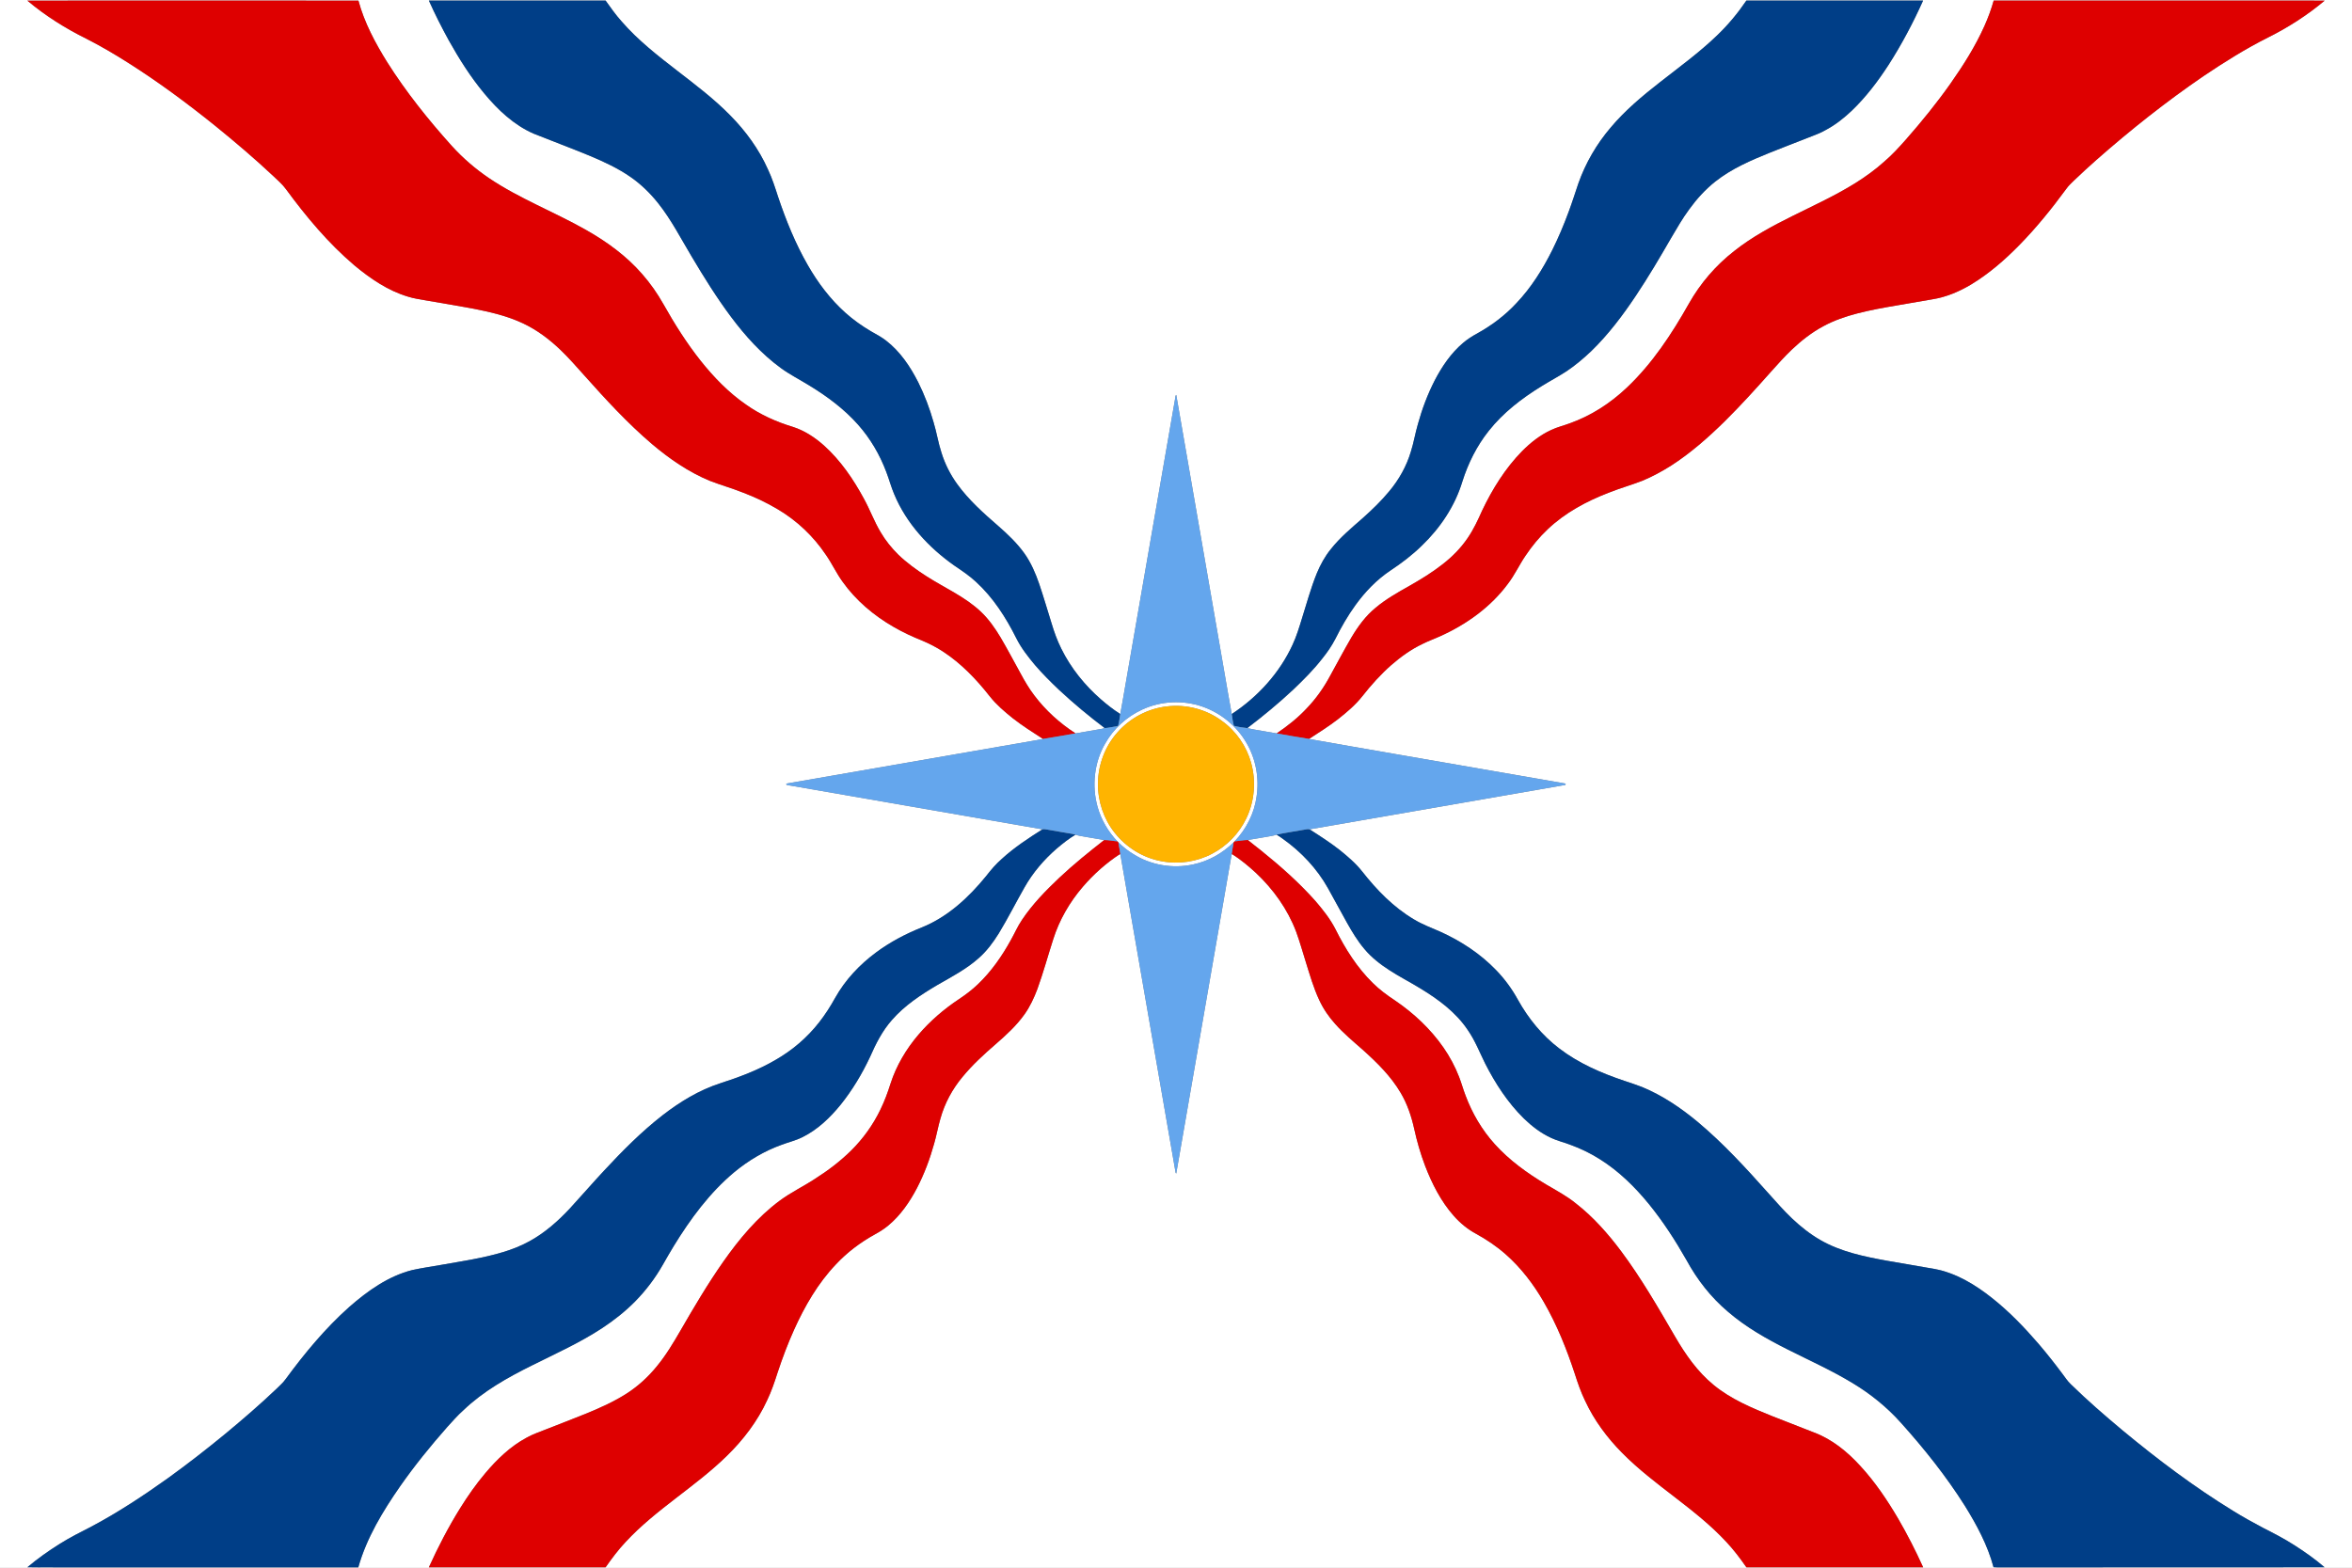 <?xml version="1.0" encoding="UTF-8"?>
<!DOCTYPE svg PUBLIC "-//W3C//DTD SVG 1.1//EN" "http://www.w3.org/Graphics/SVG/1.1/DTD/svg11.dtd">
<svg width="4000pt" height="2667pt" viewBox="0 0 4000 2667" version="1.1" xmlns="http://www.w3.org/2000/svg">
<rect x="0" y="0" width="4000" height="2667" fill="#808080" stroke="none"/>
<g id="#ffffffff">
<path fill="#ffffff" opacity="1.00" d=" M 0.00 0.00 L 4000.00 0.00 L 4000.00 2667.00 L 0.00 2667.00 L 0.00 0.00 M 46.53 1.07 C 77.11 26.81 111.17 48.23 146.98 65.92 C 172.06 78.65 196.29 92.98 220.00 108.10 C 270.58 140.25 318.76 176.04 365.45 213.57 C 399.59 241.23 433.12 269.68 465.13 299.78 C 472.39 306.87 480.30 313.44 486.28 321.71 C 520.67 368.53 558.22 413.54 602.59 451.28 C 629.70 473.79 659.52 494.33 693.61 504.51 C 704.18 507.93 715.25 509.30 726.14 511.30 C 751.79 515.74 777.48 519.96 803.08 524.69 C 832.95 530.51 863.01 537.32 890.59 550.56 C 913.56 561.51 934.08 577.01 952.46 594.49 C 967.16 608.49 980.47 623.84 994.02 638.93 C 1030.25 679.59 1067.23 719.87 1108.75 755.26 C 1138.47 780.41 1170.94 802.88 1207.05 817.83 C 1225.54 825.02 1244.68 830.38 1263.12 837.71 C 1283.71 845.53 1303.75 854.92 1322.66 866.25 C 1355.25 885.46 1383.36 912.10 1404.41 943.52 C 1414.75 958.23 1422.24 974.72 1432.80 989.29 C 1455.39 1021.20 1485.96 1046.91 1519.71 1066.36 C 1535.45 1075.55 1552.05 1083.15 1568.94 1089.96 C 1581.01 1095.05 1592.71 1101.08 1603.68 1108.25 C 1634.71 1128.50 1660.63 1155.59 1683.38 1184.63 C 1694.58 1198.79 1708.42 1210.51 1722.44 1221.77 C 1738.79 1234.59 1756.40 1245.66 1773.81 1256.95 C 1767.16 1258.44 1760.42 1259.42 1753.71 1260.61 C 1615.33 1284.66 1476.94 1308.66 1338.56 1332.72 C 1337.21 1332.55 1336.56 1334.74 1337.99 1335.09 C 1341.22 1336.02 1344.62 1336.27 1347.93 1336.93 C 1489.58 1361.52 1631.23 1386.11 1772.88 1410.72 C 1748.84 1425.93 1724.93 1441.63 1703.87 1460.88 C 1693.88 1469.56 1685.29 1479.68 1677.19 1490.11 C 1647.68 1526.42 1612.06 1559.55 1568.17 1577.37 C 1540.52 1588.36 1513.93 1602.29 1490.02 1620.07 C 1461.97 1640.81 1437.47 1666.80 1420.38 1697.34 C 1412.30 1711.86 1403.38 1725.94 1393.09 1739.00 C 1372.91 1764.90 1347.49 1786.62 1319.00 1802.89 C 1289.49 1820.25 1257.23 1832.24 1224.75 1842.74 C 1188.82 1854.38 1156.17 1874.32 1126.47 1897.36 C 1090.71 1925.27 1058.65 1957.56 1027.83 1990.75 C 1007.98 2011.99 989.03 2034.04 969.34 2055.41 C 949.25 2076.96 926.89 2096.83 900.96 2111.08 C 886.68 2119.04 871.40 2125.05 855.78 2129.80 C 821.37 2140.20 785.70 2145.30 750.39 2151.58 C 733.93 2154.47 717.36 2156.86 701.03 2160.41 C 660.28 2170.74 625.28 2195.82 594.07 2223.10 C 553.21 2259.49 518.14 2301.84 485.84 2345.87 C 481.47 2352.04 475.68 2356.98 470.35 2362.31 C 442.44 2388.86 413.27 2414.05 383.61 2438.62 C 351.66 2464.89 319.02 2490.34 285.46 2514.52 C 243.96 2544.15 201.31 2572.34 156.25 2596.31 C 137.94 2605.74 119.48 2614.93 102.01 2625.89 C 82.69 2637.98 64.00 2651.16 46.59 2665.90 C 70.70 2666.35 94.83 2665.87 118.94 2666.10 C 282.41 2666.07 445.88 2666.03 609.35 2666.09 C 623.57 2615.69 651.16 2570.39 680.82 2527.71 C 705.30 2492.73 732.26 2459.54 760.48 2427.53 C 769.44 2417.78 778.04 2407.67 787.99 2398.92 C 821.78 2366.51 862.97 2343.29 904.66 2322.64 C 944.99 2302.46 986.36 2283.95 1024.13 2259.11 C 1044.13 2245.92 1063.07 2231.01 1079.95 2213.96 C 1098.35 2195.22 1114.36 2174.12 1127.32 2151.26 C 1133.35 2140.68 1139.39 2130.09 1145.75 2119.70 C 1174.14 2073.37 1206.88 2028.82 1248.83 1993.82 C 1272.81 1973.98 1299.94 1957.83 1329.28 1947.31 C 1340.94 1942.88 1353.23 1940.09 1364.42 1934.46 C 1390.43 1921.71 1411.74 1901.19 1429.84 1878.91 C 1449.77 1854.02 1466.21 1826.47 1479.75 1797.65 C 1489.48 1775.35 1500.68 1753.30 1516.94 1734.98 C 1538.50 1710.19 1566.29 1691.95 1594.35 1675.38 C 1618.80 1661.35 1644.12 1648.14 1665.20 1629.14 C 1678.54 1617.27 1689.24 1602.78 1698.63 1587.67 C 1714.13 1562.12 1727.59 1535.40 1742.36 1509.43 C 1756.56 1484.34 1775.54 1462.13 1797.30 1443.30 C 1807.39 1434.79 1817.78 1426.46 1829.17 1419.75 C 1833.89 1421.77 1839.08 1422.05 1844.06 1423.12 C 1855.34 1425.04 1866.63 1427.00 1877.91 1428.92 C 1851.80 1449.28 1826.04 1470.15 1801.86 1492.81 C 1778.49 1514.92 1755.78 1538.14 1737.89 1565.02 C 1730.59 1575.76 1725.53 1587.76 1719.13 1599.02 C 1704.05 1626.44 1685.91 1652.46 1663.22 1674.15 C 1653.24 1683.73 1642.17 1692.08 1630.67 1699.73 C 1605.21 1716.64 1581.84 1736.80 1561.95 1760.04 C 1541.13 1784.52 1524.35 1812.67 1514.49 1843.34 C 1509.75 1858.34 1504.28 1873.14 1497.38 1887.29 C 1484.97 1913.08 1468.08 1936.68 1447.78 1956.84 C 1429.15 1975.25 1408.19 1991.19 1386.09 2005.18 C 1366.49 2018.10 1345.13 2028.22 1326.24 2042.22 C 1288.06 2070.53 1257.28 2107.45 1230.11 2146.14 C 1203.67 2183.81 1180.28 2223.49 1157.28 2263.32 C 1145.08 2284.29 1132.62 2305.26 1117.13 2324.02 C 1102.65 2341.90 1085.50 2357.66 1066.16 2370.16 C 1044.79 2383.92 1021.51 2394.38 998.06 2404.05 C 974.93 2413.44 951.60 2422.33 928.37 2431.46 C 917.33 2435.90 905.93 2439.64 895.55 2445.54 C 868.00 2460.29 845.18 2482.39 825.20 2506.12 C 809.43 2524.76 795.45 2544.85 782.53 2565.55 C 762.51 2597.76 744.99 2631.50 729.36 2666.05 C 829.55 2665.99 929.74 2666.05 1029.93 2666.02 C 1040.40 2651.01 1051.38 2636.32 1063.93 2622.97 C 1115.25 2567.48 1181.90 2529.50 1235.78 2476.82 C 1263.97 2449.40 1288.29 2417.58 1304.71 2381.72 C 1312.14 2366.36 1317.52 2350.14 1322.71 2333.93 C 1330.77 2309.61 1339.82 2285.62 1350.32 2262.25 C 1368.51 2221.91 1390.99 2182.86 1421.67 2150.67 C 1440.71 2130.21 1463.34 2113.28 1487.75 2099.77 C 1495.78 2095.39 1503.59 2090.55 1510.61 2084.67 C 1531.51 2067.36 1547.09 2044.54 1559.61 2020.66 C 1571.93 1996.79 1581.42 1971.50 1588.60 1945.63 C 1592.79 1931.32 1595.24 1916.58 1599.49 1902.30 C 1606.72 1876.50 1619.71 1852.47 1636.86 1831.92 C 1653.67 1811.46 1673.25 1793.50 1693.24 1776.21 C 1711.03 1760.77 1728.62 1744.70 1742.35 1725.41 C 1751.73 1712.18 1758.62 1697.38 1764.30 1682.24 C 1774.32 1654.54 1782.09 1626.10 1791.08 1598.06 C 1801.41 1565.12 1819.04 1534.69 1841.46 1508.53 C 1859.87 1487.09 1881.21 1468.06 1904.89 1452.62 C 1905.09 1453.21 1905.48 1454.41 1905.68 1455.01 C 1936.83 1635.01 1968.20 1814.99 1999.40 1994.98 C 1999.65 1995.29 2000.14 1995.91 2000.39 1996.22 C 2031.66 1815.81 2063.09 1635.43 2094.32 1455.01 C 2094.52 1454.42 2094.91 1453.23 2095.11 1452.64 C 2109.79 1461.99 2123.28 1473.12 2136.05 1484.93 C 2165.61 1512.75 2189.87 1546.66 2204.28 1584.75 C 2210.60 1601.92 2215.45 1619.59 2220.96 1637.05 C 2227.71 1658.72 2234.01 1680.66 2243.68 1701.27 C 2250.60 1716.15 2259.94 1729.84 2270.97 1741.98 C 2285.11 1757.90 2301.52 1771.56 2317.49 1785.59 C 2341.77 1807.38 2365.50 1830.64 2382.14 1858.98 C 2393.29 1877.79 2400.32 1898.73 2405.06 1920.00 C 2409.69 1941.26 2415.74 1962.23 2423.46 1982.58 C 2435.30 2013.45 2450.54 2043.56 2472.60 2068.45 C 2483.36 2080.55 2496.00 2091.06 2510.33 2098.69 C 2528.19 2108.53 2545.25 2119.96 2560.56 2133.47 C 2586.73 2156.46 2608.04 2184.55 2625.43 2214.64 C 2647.83 2253.40 2664.58 2295.16 2678.49 2337.63 C 2683.39 2353.10 2688.82 2368.44 2695.90 2383.06 C 2711.23 2415.99 2733.18 2445.56 2758.69 2471.31 C 2813.46 2526.89 2882.98 2565.58 2936.08 2622.98 C 2948.60 2636.33 2959.60 2650.98 2970.04 2665.99 C 3070.24 2666.05 3170.45 2666.04 3270.65 2666.00 C 3257.90 2637.86 3243.86 2610.29 3228.35 2583.57 C 3209.61 2551.63 3188.78 2520.68 3163.61 2493.41 C 3141.75 2469.47 3115.82 2448.23 3085.19 2436.74 C 3061.78 2427.57 3038.33 2418.54 3014.96 2409.28 C 2979.66 2395.13 2943.82 2380.18 2914.21 2355.77 C 2886.78 2333.31 2866.29 2303.81 2848.63 2273.39 C 2819.85 2223.88 2791.17 2174.10 2756.86 2128.14 C 2734.64 2098.49 2709.88 2070.37 2680.59 2047.49 C 2664.86 2034.56 2646.79 2025.03 2629.34 2014.73 C 2597.45 1995.73 2566.89 1973.75 2541.97 1946.04 C 2520.37 1922.09 2503.76 1893.83 2492.49 1863.65 C 2488.40 1853.13 2485.48 1842.20 2481.38 1831.69 C 2474.59 1814.14 2465.62 1797.46 2454.92 1781.99 C 2432.88 1750.20 2404.18 1723.37 2372.25 1701.70 C 2358.98 1692.94 2346.11 1683.45 2334.80 1672.23 C 2308.05 1646.08 2287.88 1614.03 2271.27 1580.72 C 2262.22 1562.94 2249.68 1547.28 2236.75 1532.21 C 2208.79 1500.81 2177.17 1472.92 2144.47 1446.59 C 2137.11 1440.53 2129.32 1434.99 2122.09 1428.80 C 2132.85 1427.26 2143.55 1425.11 2154.30 1423.41 C 2159.82 1422.19 2165.60 1421.95 2170.88 1419.73 C 2174.80 1421.80 2178.38 1424.46 2181.99 1427.06 C 2212.93 1449.09 2239.69 1477.40 2258.33 1510.61 C 2269.28 1530.13 2279.74 1549.92 2290.70 1569.44 C 2299.53 1585.14 2308.85 1600.71 2320.58 1614.47 C 2332.48 1628.71 2347.30 1640.19 2362.82 1650.24 C 2379.93 1661.42 2398.23 1670.63 2415.63 1681.36 C 2446.21 1699.93 2475.95 1721.84 2496.11 1751.93 C 2508.48 1769.63 2516.28 1789.87 2525.81 1809.11 C 2543.11 1843.09 2564.23 1875.61 2591.51 1902.47 C 2605.28 1915.83 2620.76 1927.74 2638.30 1935.72 C 2648.20 1940.38 2658.90 1942.91 2669.12 1946.73 C 2687.26 1953.26 2704.79 1961.60 2721.06 1971.98 C 2753.01 1992.05 2780.26 2018.78 2804.05 2047.88 C 2828.35 2077.76 2849.33 2110.19 2868.32 2143.65 C 2886.33 2176.78 2909.95 2207.01 2938.84 2231.35 C 2969.30 2257.67 3004.61 2277.56 3040.44 2295.56 C 3077.49 2314.25 3115.48 2331.26 3151.00 2352.85 C 3181.14 2371.07 3208.90 2393.40 3232.41 2419.67 C 3272.33 2464.03 3309.69 2510.90 3341.61 2561.39 C 3361.86 2594.08 3380.41 2628.48 3390.35 2665.83 C 3398.54 2666.46 3406.80 2665.86 3415.03 2666.09 C 3594.46 2665.96 3773.87 2666.24 3953.30 2665.94 C 3937.00 2651.83 3919.25 2639.45 3901.10 2627.85 C 3883.95 2616.88 3865.83 2607.58 3847.71 2598.37 C 3830.62 2589.38 3813.76 2579.91 3797.34 2569.74 C 3731.17 2529.13 3669.02 2482.30 3609.33 2432.74 C 3579.27 2407.60 3549.61 2381.93 3521.64 2354.47 C 3516.04 2349.22 3511.94 2342.69 3507.33 2336.64 C 3494.43 2319.34 3481.04 2302.41 3467.04 2286.00 C 3442.73 2257.79 3416.75 2230.80 3387.49 2207.68 C 3358.79 2185.02 3326.35 2165.21 3289.91 2158.51 C 3263.30 2153.80 3236.63 2149.42 3210.02 2144.69 C 3170.78 2137.57 3130.68 2129.45 3095.77 2109.26 C 3078.38 2099.26 3062.58 2086.72 3048.03 2072.99 C 3033.29 2059.00 3019.95 2043.66 3006.41 2028.55 C 2968.91 1986.49 2930.67 1944.77 2887.40 1908.52 C 2858.53 1884.50 2827.03 1863.14 2792.16 1848.85 C 2782.31 1845.15 2772.38 1841.68 2762.38 1838.47 C 2723.18 1825.34 2684.56 1808.62 2651.59 1783.29 C 2622.74 1761.37 2599.43 1732.73 2581.81 1701.18 C 2571.71 1682.72 2559.24 1665.52 2544.58 1650.42 C 2517.67 1622.33 2484.57 1600.67 2449.22 1584.74 C 2434.31 1578.23 2418.98 1572.53 2405.01 1564.10 C 2370.10 1543.56 2341.46 1514.03 2316.62 1482.37 C 2305.45 1468.23 2291.63 1456.55 2277.66 1445.30 C 2261.55 1432.75 2244.35 1421.70 2227.14 1410.73 C 2371.87 1385.56 2516.62 1360.43 2661.37 1335.33 C 2663.11 1335.36 2663.17 1332.67 2661.44 1332.68 C 2563.60 1315.76 2465.79 1298.69 2367.96 1281.76 C 2320.73 1273.41 2273.41 1265.56 2226.23 1256.95 C 2242.83 1246.10 2259.69 1235.59 2275.39 1223.44 C 2290.41 1211.60 2305.19 1199.16 2317.08 1184.07 C 2331.94 1165.10 2348.15 1147.12 2366.24 1131.17 C 2382.32 1117.20 2399.78 1104.62 2419.05 1095.43 C 2428.64 1090.58 2438.79 1086.96 2448.58 1082.54 C 2493.62 1062.37 2535.29 1032.68 2564.75 992.68 C 2576.08 977.83 2583.86 960.74 2594.35 945.35 C 2605.28 928.99 2617.88 913.70 2632.21 900.20 C 2661.75 872.15 2698.25 852.54 2736.07 838.03 C 2754.74 830.54 2774.16 825.13 2792.91 817.85 C 2809.83 810.90 2825.91 802.09 2841.41 792.42 C 2874.99 770.89 2905.02 744.35 2933.41 716.45 C 2960.39 689.72 2985.94 661.57 3011.12 633.14 C 3022.97 620.01 3034.67 606.70 3047.52 594.50 C 3063.62 579.23 3081.28 565.40 3100.90 554.91 C 3118.88 545.11 3138.37 538.44 3158.14 533.28 C 3180.85 527.36 3203.98 523.25 3227.10 519.34 C 3247.06 515.82 3267.07 512.54 3287.03 509.00 C 3310.13 505.28 3331.98 495.92 3352.02 484.04 C 3382.36 465.72 3409.32 442.32 3434.05 417.06 C 3463.28 387.30 3489.52 354.73 3514.18 321.11 C 3517.81 315.86 3522.62 311.63 3527.11 307.14 C 3539.51 295.21 3552.22 283.62 3565.08 272.20 C 3623.22 221.00 3684.03 172.73 3748.04 129.05 C 3783.16 105.44 3819.09 82.89 3856.95 63.90 C 3891.38 46.74 3923.98 25.81 3953.48 1.08 C 3929.32 0.75 3905.15 1.10 3881.00 0.96 C 3717.54 0.96 3554.08 1.02 3390.62 0.93 C 3386.53 15.66 3381.21 30.01 3375.00 43.97 C 3359.46 78.73 3339.03 111.05 3317.19 142.14 C 3293.76 175.30 3268.16 206.89 3241.35 237.37 C 3229.78 250.45 3218.00 263.36 3204.71 274.73 C 3189.50 288.51 3172.75 300.51 3155.41 311.44 C 3121.19 332.74 3084.47 349.53 3048.44 367.44 C 3013.82 384.63 2979.48 403.03 2949.13 427.17 C 2917.98 451.46 2891.73 481.96 2872.33 516.36 C 2843.14 568.12 2809.99 618.56 2766.55 659.58 C 2738.56 686.06 2705.51 707.48 2669.07 720.29 C 2658.87 724.09 2648.19 726.62 2638.31 731.27 C 2619.49 739.85 2603.02 752.89 2588.52 767.50 C 2559.94 796.70 2538.10 831.85 2520.60 868.59 C 2513.46 884.56 2506.08 900.54 2496.15 915.01 C 2484.44 932.31 2469.59 947.36 2453.06 960.09 C 2435.59 973.79 2416.59 985.42 2397.32 996.39 C 2377.39 1007.63 2357.26 1018.87 2339.69 1033.66 C 2322.59 1047.50 2309.51 1065.56 2298.33 1084.33 C 2285.63 1105.91 2274.06 1128.12 2261.90 1150.00 C 2251.17 1170.04 2237.91 1188.77 2222.12 1205.14 C 2206.99 1221.35 2189.50 1235.17 2171.14 1247.53 C 2154.52 1244.44 2137.71 1242.22 2121.21 1238.55 C 2148.40 1217.86 2174.78 1196.07 2199.73 1172.71 C 2217.08 1156.09 2234.20 1139.08 2248.92 1120.03 C 2257.28 1109.74 2264.80 1098.72 2270.92 1086.95 C 2280.92 1066.90 2292.09 1047.37 2305.27 1029.22 C 2321.63 1006.60 2341.27 986.11 2364.55 970.54 C 2383.56 957.98 2401.78 944.10 2418.09 928.15 C 2449.42 898.05 2474.46 860.75 2487.06 818.95 C 2496.87 788.01 2511.58 758.44 2531.84 732.99 C 2556.37 701.90 2588.22 677.48 2621.77 656.87 C 2635.83 648.12 2650.52 640.42 2664.39 631.36 C 2679.35 621.33 2693.13 609.63 2706.19 597.26 C 2735.23 569.07 2759.69 536.59 2782.11 503.00 C 2803.51 470.96 2823.05 437.73 2842.31 404.38 C 2851.99 387.91 2861.54 371.32 2872.90 355.92 C 2885.54 338.49 2900.11 322.35 2917.02 308.95 C 2945.01 286.72 2978.21 272.52 3011.11 259.26 C 3031.93 250.93 3052.88 242.92 3073.75 234.72 C 3084.81 230.32 3096.19 226.47 3106.45 220.32 C 3122.20 211.82 3136.27 200.53 3149.25 188.28 C 3173.29 165.22 3193.57 138.52 3211.66 110.63 C 3234.10 75.66 3253.59 38.82 3270.59 0.92 C 3170.42 0.93 3070.24 0.96 2970.07 0.91 C 2955.56 22.33 2938.95 42.31 2920.26 60.21 C 2890.04 89.39 2855.94 114.05 2822.96 139.94 C 2793.21 163.18 2764.00 187.57 2739.60 216.54 C 2715.52 244.64 2696.60 277.15 2684.27 312.06 C 2678.74 328.26 2673.68 344.62 2667.64 360.64 C 2659.55 382.56 2650.47 404.13 2640.09 425.07 C 2623.75 457.78 2604.13 489.20 2578.84 515.78 C 2559.71 536.48 2536.88 553.59 2512.25 567.22 C 2503.79 571.82 2495.60 576.98 2488.29 583.25 C 2467.73 600.63 2452.39 623.31 2440.04 647.01 C 2427.91 670.66 2418.53 695.68 2411.43 721.27 C 2406.87 736.81 2404.35 752.88 2399.41 768.31 C 2392.06 793.02 2379.19 815.91 2362.67 835.63 C 2349.01 852.22 2333.46 867.13 2317.46 881.43 C 2298.50 898.06 2278.89 914.31 2263.22 934.23 C 2253.16 946.59 2245.47 960.72 2239.40 975.41 C 2229.26 1000.37 2222.27 1026.44 2214.16 1052.10 C 2209.56 1067.10 2205.01 1082.17 2198.39 1096.43 C 2176.26 1144.77 2139.02 1185.49 2094.79 1214.60 C 2089.97 1189.11 2085.92 1163.49 2081.32 1137.98 C 2054.41 982.59 2027.28 827.24 2000.45 671.84 C 1998.48 673.02 1999.16 675.83 1998.56 677.75 C 1970.15 841.82 1941.56 1005.86 1913.13 1169.93 C 1910.35 1184.79 1908.21 1199.76 1905.21 1214.58 C 1893.59 1207.20 1882.72 1198.67 1872.35 1189.65 C 1844.67 1165.50 1821.14 1136.31 1804.87 1103.30 C 1797.93 1089.42 1792.69 1074.78 1788.27 1059.94 C 1781.32 1037.82 1774.92 1015.54 1767.46 993.59 C 1761.18 975.35 1753.54 957.36 1742.33 941.56 C 1729.82 924.02 1714.13 909.06 1697.97 894.94 C 1672.87 873.18 1647.81 850.83 1628.18 823.84 C 1616.34 807.50 1607.07 789.29 1601.12 770.00 C 1595.55 753.01 1592.91 735.26 1587.68 718.18 C 1581.09 694.85 1572.46 672.07 1561.67 650.36 C 1548.09 623.56 1530.81 597.79 1506.77 579.29 C 1498.93 573.15 1490.04 568.59 1481.44 563.65 C 1465.98 554.52 1451.21 544.13 1437.85 532.11 C 1412.01 509.04 1390.98 481.00 1373.80 451.02 C 1352.71 414.31 1336.73 374.90 1323.29 334.82 C 1318.15 319.02 1313.13 303.11 1305.99 288.07 C 1290.77 253.94 1268.47 223.28 1242.31 196.72 C 1214.98 168.75 1183.75 145.05 1152.87 121.22 C 1119.04 95.05 1084.92 68.60 1056.85 36.09 C 1047.00 25.08 1038.46 13.00 1029.93 0.98 C 929.74 0.91 829.57 0.93 729.39 0.94 C 739.66 24.01 751.11 46.55 763.26 68.69 C 780.99 100.37 800.46 131.25 823.77 159.16 C 846.89 187.00 874.12 212.78 907.70 227.38 C 939.71 240.23 972.06 252.21 1003.93 265.39 C 1027.77 275.43 1051.42 286.41 1072.69 301.26 C 1090.37 313.59 1105.93 328.79 1119.31 345.66 C 1141.67 373.74 1158.01 405.88 1176.42 436.55 C 1197.21 471.58 1218.79 506.23 1243.17 538.90 C 1267.37 571.27 1294.77 601.72 1327.50 625.70 C 1343.14 637.19 1360.55 645.90 1377.00 656.13 C 1407.17 674.54 1435.90 695.94 1459.40 722.51 C 1480.21 745.96 1496.27 773.46 1507.29 802.78 C 1512.11 815.15 1515.40 828.06 1520.61 840.28 C 1541.35 890.39 1579.55 931.58 1623.56 962.43 C 1636.17 970.94 1648.86 979.47 1660.03 989.88 C 1689.17 1016.64 1710.83 1050.45 1728.40 1085.64 C 1736.68 1102.20 1748.14 1116.85 1759.96 1131.00 C 1772.72 1145.87 1786.63 1159.72 1800.82 1173.22 C 1825.61 1196.33 1851.71 1218.05 1878.77 1238.46 C 1874.35 1240.01 1869.65 1240.38 1865.09 1241.30 C 1853.10 1243.29 1841.14 1245.43 1829.17 1247.51 C 1802.35 1230.25 1778.32 1208.50 1759.08 1183.02 C 1750.08 1171.23 1742.55 1158.41 1735.55 1145.35 C 1724.26 1125.00 1713.48 1104.35 1701.65 1084.29 C 1692.24 1068.56 1681.62 1053.35 1668.28 1040.68 C 1641.27 1015.05 1606.67 1000.17 1575.69 980.25 C 1558.64 969.40 1542.19 957.44 1527.62 943.39 C 1516.12 932.00 1505.87 919.30 1497.70 905.32 C 1486.63 886.98 1479.43 866.68 1469.04 847.99 C 1451.10 814.83 1429.41 783.12 1401.26 757.78 C 1385.93 744.16 1368.41 732.54 1348.76 726.24 C 1320.41 717.68 1293.00 705.47 1268.80 688.28 C 1239.11 667.82 1213.82 641.62 1191.44 613.50 C 1167.65 583.45 1147.14 550.95 1128.38 517.58 C 1118.05 499.22 1105.91 481.85 1091.98 466.04 C 1065.18 435.16 1031.62 410.89 996.18 390.86 C 942.12 360.23 883.47 337.94 831.78 303.11 C 808.66 287.46 787.32 269.12 768.57 248.44 C 728.28 203.72 690.55 156.50 658.36 105.57 C 638.09 72.88 619.62 38.46 609.59 1.12 C 514.73 0.76 419.86 1.10 325.01 0.95 C 232.18 1.09 139.35 0.80 46.53 1.07 Z"/>
<path fill="#ffffff" opacity="1.00" d=" M 1942.22 1207.14 C 1974.33 1192.11 2012.34 1190.43 2045.76 1202.23 C 2076.77 1213.16 2103.67 1235.40 2120.03 1263.96 C 2135.96 1291.14 2141.76 1323.89 2137.07 1354.98 C 2133.20 1383.50 2119.53 1410.32 2099.76 1431.11 C 2099.16 1431.69 2098.58 1432.28 2098.02 1432.88 C 2079.14 1451.46 2055.10 1465.00 2029.12 1470.45 C 1994.61 1477.97 1957.15 1471.78 1927.31 1452.73 C 1918.03 1447.27 1909.72 1440.34 1901.99 1432.89 C 1901.38 1432.29 1900.80 1431.70 1900.25 1431.12 C 1884.60 1414.65 1872.79 1394.49 1866.62 1372.59 C 1856.65 1337.02 1860.83 1297.40 1879.24 1265.24 C 1893.40 1239.86 1915.86 1219.33 1942.22 1207.14 M 1984.45 1201.66 C 1952.29 1205.20 1921.95 1221.41 1900.60 1245.61 C 1879.37 1269.44 1867.35 1301.15 1867.34 1333.05 C 1866.95 1362.98 1877.05 1392.93 1895.63 1416.42 C 1915.37 1441.58 1944.42 1459.54 1976.00 1465.04 C 2005.04 1470.55 2035.90 1465.80 2061.98 1451.90 C 2086.72 1438.73 2107.24 1417.68 2119.40 1392.39 C 2133.59 1363.30 2136.42 1329.02 2127.81 1297.88 C 2119.89 1269.28 2102.09 1243.44 2077.91 1226.18 C 2051.45 1206.42 2017.17 1197.68 1984.45 1201.66 Z"/>
</g>
<g id="#de0000ff">
<path fill="#de0000" opacity="1.00" d=" M 46.53 1.07 C 139.35 0.80 232.18 1.09 325.01 0.95 C 419.86 1.10 514.73 0.76 609.59 1.12 C 619.62 38.46 638.09 72.88 658.36 105.57 C 690.55 156.50 728.28 203.72 768.57 248.44 C 787.32 269.12 808.66 287.46 831.78 303.11 C 883.47 337.94 942.12 360.23 996.18 390.86 C 1031.62 410.89 1065.18 435.16 1091.98 466.04 C 1105.91 481.85 1118.05 499.22 1128.38 517.58 C 1147.14 550.95 1167.65 583.45 1191.44 613.50 C 1213.82 641.62 1239.11 667.82 1268.80 688.28 C 1293.00 705.47 1320.41 717.68 1348.76 726.24 C 1368.41 732.54 1385.93 744.16 1401.26 757.78 C 1429.41 783.12 1451.10 814.83 1469.04 847.99 C 1479.43 866.68 1486.63 886.98 1497.70 905.32 C 1505.87 919.30 1516.12 932.00 1527.62 943.39 C 1542.19 957.44 1558.64 969.40 1575.69 980.25 C 1606.67 1000.17 1641.27 1015.05 1668.28 1040.68 C 1681.62 1053.35 1692.24 1068.56 1701.65 1084.29 C 1713.48 1104.35 1724.26 1125.00 1735.55 1145.35 C 1742.55 1158.41 1750.08 1171.23 1759.08 1183.02 C 1778.32 1208.50 1802.35 1230.25 1829.17 1247.51 C 1810.70 1250.59 1792.32 1254.15 1773.81 1256.95 C 1756.40 1245.66 1738.79 1234.59 1722.44 1221.77 C 1708.42 1210.51 1694.58 1198.79 1683.38 1184.63 C 1660.63 1155.59 1634.71 1128.50 1603.68 1108.25 C 1592.71 1101.08 1581.01 1095.05 1568.94 1089.96 C 1552.05 1083.15 1535.45 1075.55 1519.71 1066.36 C 1485.96 1046.91 1455.39 1021.20 1432.80 989.29 C 1422.24 974.72 1414.75 958.23 1404.41 943.52 C 1383.36 912.10 1355.25 885.46 1322.66 866.25 C 1303.75 854.92 1283.71 845.53 1263.12 837.71 C 1244.68 830.38 1225.54 825.02 1207.05 817.83 C 1170.94 802.88 1138.47 780.41 1108.75 755.26 C 1067.23 719.87 1030.25 679.59 994.02 638.93 C 980.47 623.84 967.16 608.49 952.46 594.49 C 934.08 577.01 913.56 561.51 890.59 550.56 C 863.01 537.32 832.95 530.51 803.08 524.69 C 777.48 519.96 751.79 515.74 726.14 511.30 C 715.25 509.30 704.18 507.93 693.61 504.51 C 659.52 494.33 629.70 473.79 602.59 451.28 C 558.22 413.54 520.67 368.53 486.28 321.71 C 480.30 313.44 472.39 306.87 465.13 299.78 C 433.12 269.68 399.59 241.23 365.45 213.57 C 318.76 176.04 270.58 140.25 220.00 108.10 C 196.29 92.98 172.06 78.65 146.98 65.92 C 111.17 48.23 77.11 26.81 46.53 1.07 Z"/>
<path fill="#de0000" opacity="1.00" d=" M 3375.00 43.97 C 3381.21 30.01 3386.53 15.66 3390.62 0.93 C 3554.08 1.02 3717.54 0.96 3881.00 0.96 C 3905.15 1.10 3929.32 0.75 3953.48 1.08 C 3923.98 25.81 3891.38 46.74 3856.95 63.90 C 3819.09 82.89 3783.16 105.44 3748.04 129.05 C 3684.03 172.73 3623.22 221.00 3565.08 272.20 C 3552.22 283.62 3539.51 295.21 3527.11 307.14 C 3522.62 311.63 3517.81 315.86 3514.18 321.11 C 3489.52 354.73 3463.28 387.30 3434.05 417.06 C 3409.32 442.32 3382.36 465.72 3352.02 484.04 C 3331.98 495.92 3310.13 505.28 3287.03 509.00 C 3267.07 512.54 3247.06 515.82 3227.10 519.34 C 3203.98 523.25 3180.85 527.36 3158.14 533.28 C 3138.37 538.44 3118.88 545.11 3100.90 554.91 C 3081.28 565.40 3063.62 579.23 3047.52 594.50 C 3034.67 606.70 3022.97 620.01 3011.12 633.14 C 2985.94 661.57 2960.39 689.72 2933.41 716.45 C 2905.02 744.35 2874.99 770.89 2841.41 792.42 C 2825.91 802.09 2809.83 810.90 2792.91 817.85 C 2774.16 825.13 2754.74 830.54 2736.07 838.03 C 2698.25 852.54 2661.75 872.15 2632.21 900.20 C 2617.88 913.70 2605.28 928.99 2594.35 945.35 C 2583.86 960.74 2576.08 977.83 2564.75 992.68 C 2535.29 1032.68 2493.62 1062.37 2448.58 1082.54 C 2438.79 1086.96 2428.64 1090.58 2419.05 1095.43 C 2399.78 1104.62 2382.32 1117.20 2366.24 1131.17 C 2348.15 1147.12 2331.94 1165.10 2317.08 1184.07 C 2305.19 1199.16 2290.41 1211.60 2275.39 1223.44 C 2259.69 1235.59 2242.83 1246.10 2226.23 1256.95 C 2207.82 1254.12 2189.50 1250.69 2171.14 1247.53 C 2189.50 1235.17 2206.99 1221.35 2222.12 1205.14 C 2237.91 1188.77 2251.17 1170.04 2261.90 1150.00 C 2274.06 1128.12 2285.63 1105.91 2298.33 1084.33 C 2309.51 1065.56 2322.59 1047.50 2339.69 1033.66 C 2357.26 1018.87 2377.39 1007.63 2397.32 996.39 C 2416.59 985.42 2435.59 973.79 2453.06 960.09 C 2469.59 947.36 2484.44 932.31 2496.15 915.01 C 2506.08 900.54 2513.46 884.56 2520.60 868.59 C 2538.10 831.85 2559.94 796.70 2588.52 767.50 C 2603.02 752.89 2619.49 739.85 2638.31 731.27 C 2648.19 726.62 2658.87 724.09 2669.07 720.29 C 2705.51 707.48 2738.56 686.06 2766.55 659.58 C 2809.99 618.56 2843.14 568.12 2872.33 516.36 C 2891.73 481.96 2917.98 451.46 2949.13 427.17 C 2979.48 403.03 3013.82 384.63 3048.44 367.44 C 3084.47 349.53 3121.19 332.74 3155.41 311.44 C 3172.75 300.51 3189.50 288.51 3204.71 274.73 C 3218.00 263.36 3229.78 250.45 3241.35 237.37 C 3268.16 206.89 3293.76 175.30 3317.19 142.14 C 3339.03 111.05 3359.46 78.73 3375.00 43.97 Z"/>
<path fill="#de0000" opacity="1.00" d=" M 1877.91 1428.92 C 1885.41 1428.80 1892.78 1430.54 1900.25 1431.12 C 1900.80 1431.70 1901.38 1432.29 1901.99 1432.89 C 1903.17 1440.26 1904.73 1447.59 1905.68 1455.01 C 1905.48 1454.41 1905.09 1453.21 1904.89 1452.62 C 1881.21 1468.06 1859.87 1487.09 1841.46 1508.53 C 1819.04 1534.69 1801.41 1565.12 1791.08 1598.06 C 1782.09 1626.10 1774.32 1654.54 1764.30 1682.24 C 1758.62 1697.38 1751.73 1712.18 1742.35 1725.41 C 1728.62 1744.70 1711.03 1760.77 1693.24 1776.21 C 1673.25 1793.50 1653.67 1811.46 1636.86 1831.92 C 1619.71 1852.47 1606.72 1876.50 1599.49 1902.30 C 1595.24 1916.58 1592.79 1931.32 1588.60 1945.63 C 1581.42 1971.50 1571.93 1996.79 1559.61 2020.66 C 1547.09 2044.54 1531.51 2067.36 1510.61 2084.67 C 1503.59 2090.55 1495.78 2095.39 1487.75 2099.77 C 1463.34 2113.28 1440.71 2130.21 1421.67 2150.67 C 1390.99 2182.86 1368.51 2221.91 1350.32 2262.25 C 1339.82 2285.62 1330.77 2309.61 1322.71 2333.93 C 1317.52 2350.14 1312.14 2366.36 1304.71 2381.72 C 1288.29 2417.58 1263.97 2449.40 1235.78 2476.82 C 1181.90 2529.50 1115.25 2567.48 1063.93 2622.97 C 1051.38 2636.32 1040.40 2651.01 1029.93 2666.02 C 929.74 2666.05 829.55 2665.99 729.36 2666.05 C 744.99 2631.50 762.51 2597.76 782.53 2565.55 C 795.45 2544.85 809.43 2524.76 825.20 2506.12 C 845.18 2482.39 868.00 2460.29 895.55 2445.54 C 905.93 2439.64 917.33 2435.90 928.37 2431.46 C 951.60 2422.33 974.93 2413.44 998.06 2404.05 C 1021.51 2394.38 1044.79 2383.92 1066.16 2370.16 C 1085.50 2357.66 1102.65 2341.90 1117.13 2324.02 C 1132.62 2305.26 1145.08 2284.29 1157.28 2263.32 C 1180.28 2223.49 1203.67 2183.81 1230.11 2146.14 C 1257.28 2107.45 1288.06 2070.53 1326.24 2042.22 C 1345.13 2028.22 1366.49 2018.10 1386.09 2005.18 C 1408.19 1991.19 1429.15 1975.25 1447.78 1956.84 C 1468.08 1936.68 1484.97 1913.08 1497.38 1887.29 C 1504.28 1873.14 1509.75 1858.34 1514.49 1843.34 C 1524.35 1812.67 1541.13 1784.52 1561.95 1760.04 C 1581.84 1736.80 1605.21 1716.64 1630.67 1699.73 C 1642.17 1692.08 1653.24 1683.73 1663.22 1674.15 C 1685.91 1652.46 1704.05 1626.44 1719.13 1599.02 C 1725.53 1587.76 1730.59 1575.76 1737.89 1565.02 C 1755.78 1538.14 1778.49 1514.92 1801.86 1492.81 C 1826.04 1470.15 1851.80 1449.28 1877.91 1428.92 Z"/>
<path fill="#de0000" opacity="1.00" d=" M 2099.76 1431.11 C 2107.21 1430.47 2114.59 1428.97 2122.09 1428.80 C 2129.32 1434.99 2137.11 1440.53 2144.47 1446.59 C 2177.17 1472.92 2208.79 1500.81 2236.75 1532.21 C 2249.68 1547.28 2262.22 1562.94 2271.27 1580.72 C 2287.88 1614.03 2308.05 1646.08 2334.80 1672.23 C 2346.11 1683.45 2358.98 1692.94 2372.25 1701.70 C 2404.18 1723.37 2432.88 1750.20 2454.92 1781.99 C 2465.62 1797.46 2474.59 1814.14 2481.38 1831.69 C 2485.48 1842.20 2488.40 1853.13 2492.49 1863.65 C 2503.76 1893.83 2520.37 1922.09 2541.97 1946.04 C 2566.89 1973.75 2597.45 1995.73 2629.34 2014.73 C 2646.79 2025.03 2664.86 2034.56 2680.59 2047.49 C 2709.88 2070.37 2734.64 2098.49 2756.86 2128.14 C 2791.17 2174.10 2819.85 2223.88 2848.63 2273.39 C 2866.29 2303.81 2886.78 2333.31 2914.21 2355.77 C 2943.82 2380.18 2979.66 2395.13 3014.96 2409.28 C 3038.33 2418.54 3061.78 2427.57 3085.19 2436.74 C 3115.82 2448.23 3141.75 2469.47 3163.61 2493.41 C 3188.78 2520.68 3209.61 2551.63 3228.35 2583.57 C 3243.86 2610.29 3257.90 2637.86 3270.65 2666.00 C 3170.45 2666.04 3070.24 2666.05 2970.04 2665.99 C 2959.60 2650.98 2948.60 2636.33 2936.08 2622.98 C 2882.98 2565.58 2813.46 2526.89 2758.69 2471.31 C 2733.18 2445.56 2711.23 2415.99 2695.90 2383.06 C 2688.82 2368.44 2683.39 2353.10 2678.49 2337.63 C 2664.58 2295.16 2647.83 2253.40 2625.43 2214.64 C 2608.04 2184.55 2586.73 2156.46 2560.56 2133.47 C 2545.25 2119.96 2528.19 2108.53 2510.33 2098.69 C 2496.00 2091.06 2483.36 2080.55 2472.60 2068.45 C 2450.54 2043.56 2435.30 2013.45 2423.46 1982.58 C 2415.74 1962.23 2409.69 1941.26 2405.06 1920.00 C 2400.32 1898.73 2393.29 1877.79 2382.14 1858.98 C 2365.50 1830.64 2341.77 1807.38 2317.49 1785.59 C 2301.52 1771.56 2285.11 1757.90 2270.97 1741.98 C 2259.94 1729.84 2250.60 1716.15 2243.68 1701.27 C 2234.01 1680.66 2227.71 1658.72 2220.96 1637.05 C 2215.45 1619.59 2210.60 1601.92 2204.28 1584.75 C 2189.87 1546.66 2165.61 1512.75 2136.05 1484.93 C 2123.28 1473.12 2109.79 1461.99 2095.11 1452.64 C 2094.91 1453.23 2094.52 1454.42 2094.32 1455.01 C 2095.26 1447.58 2096.81 1440.26 2098.02 1432.88 C 2098.58 1432.28 2099.16 1431.69 2099.76 1431.11 Z"/>
</g>
<g id="#003e87ff">
<path fill="#003e87" opacity="1.00" d=" M 729.39 0.94 C 829.57 0.93 929.74 0.91 1029.93 0.98 C 1038.46 13.00 1047.00 25.08 1056.85 36.09 C 1084.92 68.60 1119.04 95.05 1152.87 121.22 C 1183.75 145.05 1214.98 168.75 1242.31 196.72 C 1268.47 223.28 1290.77 253.94 1305.99 288.07 C 1313.13 303.11 1318.15 319.02 1323.29 334.82 C 1336.73 374.90 1352.71 414.31 1373.80 451.02 C 1390.98 481.00 1412.01 509.04 1437.85 532.11 C 1451.21 544.13 1465.98 554.52 1481.44 563.65 C 1490.04 568.59 1498.93 573.15 1506.77 579.29 C 1530.81 597.79 1548.09 623.56 1561.67 650.36 C 1572.46 672.07 1581.09 694.85 1587.68 718.18 C 1592.91 735.26 1595.55 753.01 1601.12 770.00 C 1607.07 789.29 1616.34 807.50 1628.18 823.84 C 1647.81 850.83 1672.87 873.18 1697.97 894.94 C 1714.13 909.06 1729.82 924.02 1742.33 941.56 C 1753.54 957.36 1761.18 975.35 1767.46 993.59 C 1774.92 1015.54 1781.32 1037.82 1788.27 1059.94 C 1792.69 1074.78 1797.93 1089.42 1804.87 1103.30 C 1821.14 1136.31 1844.67 1165.50 1872.35 1189.65 C 1882.72 1198.67 1893.59 1207.20 1905.21 1214.58 C 1904.15 1221.28 1903.47 1228.08 1901.57 1234.62 C 1899.50 1235.60 1897.16 1235.72 1894.97 1236.13 C 1889.55 1236.81 1884.25 1238.37 1878.77 1238.46 C 1851.71 1218.05 1825.61 1196.33 1800.82 1173.22 C 1786.63 1159.72 1772.72 1145.87 1759.96 1131.00 C 1748.14 1116.85 1736.68 1102.20 1728.40 1085.64 C 1710.83 1050.45 1689.17 1016.64 1660.03 989.88 C 1648.86 979.47 1636.17 970.94 1623.56 962.43 C 1579.55 931.58 1541.35 890.39 1520.61 840.28 C 1515.40 828.06 1512.11 815.15 1507.29 802.78 C 1496.27 773.46 1480.21 745.96 1459.40 722.51 C 1435.90 695.94 1407.17 674.54 1377.00 656.13 C 1360.55 645.90 1343.14 637.19 1327.50 625.70 C 1294.77 601.72 1267.37 571.27 1243.17 538.90 C 1218.79 506.23 1197.21 471.58 1176.42 436.55 C 1158.01 405.88 1141.67 373.74 1119.31 345.66 C 1105.93 328.79 1090.37 313.59 1072.69 301.26 C 1051.42 286.41 1027.77 275.43 1003.93 265.39 C 972.06 252.21 939.71 240.23 907.70 227.38 C 874.12 212.78 846.89 187.00 823.77 159.16 C 800.46 131.25 780.99 100.37 763.26 68.69 C 751.11 46.55 739.66 24.01 729.39 0.94 Z"/>
<path fill="#003e87" opacity="1.00" d=" M 2970.07 0.91 C 3070.24 0.96 3170.42 0.93 3270.59 0.92 C 3253.59 38.82 3234.10 75.66 3211.66 110.63 C 3193.57 138.52 3173.29 165.22 3149.25 188.28 C 3136.27 200.53 3122.20 211.82 3106.45 220.32 C 3096.19 226.47 3084.81 230.32 3073.75 234.72 C 3052.88 242.92 3031.93 250.93 3011.11 259.26 C 2978.21 272.52 2945.01 286.72 2917.02 308.95 C 2900.11 322.35 2885.54 338.49 2872.90 355.92 C 2861.54 371.32 2851.99 387.91 2842.31 404.38 C 2823.05 437.73 2803.51 470.96 2782.11 503.00 C 2759.69 536.59 2735.23 569.07 2706.19 597.26 C 2693.13 609.63 2679.35 621.33 2664.39 631.36 C 2650.52 640.42 2635.83 648.12 2621.77 656.87 C 2588.22 677.48 2556.37 701.90 2531.84 732.99 C 2511.58 758.44 2496.87 788.01 2487.06 818.95 C 2474.46 860.75 2449.42 898.05 2418.09 928.15 C 2401.78 944.10 2383.56 957.98 2364.55 970.54 C 2341.27 986.11 2321.63 1006.60 2305.27 1029.22 C 2292.09 1047.37 2280.92 1066.90 2270.92 1086.95 C 2264.80 1098.72 2257.28 1109.74 2248.92 1120.03 C 2234.20 1139.08 2217.08 1156.09 2199.73 1172.71 C 2174.78 1196.07 2148.40 1217.86 2121.21 1238.55 C 2113.59 1237.62 2105.88 1236.60 2098.48 1234.66 C 2096.59 1228.11 2095.83 1221.30 2094.79 1214.60 C 2139.02 1185.49 2176.26 1144.77 2198.39 1096.43 C 2205.01 1082.17 2209.56 1067.10 2214.16 1052.10 C 2222.27 1026.44 2229.26 1000.37 2239.40 975.41 C 2245.47 960.72 2253.16 946.59 2263.22 934.23 C 2278.89 914.31 2298.50 898.06 2317.46 881.43 C 2333.46 867.13 2349.01 852.22 2362.67 835.63 C 2379.19 815.91 2392.06 793.02 2399.41 768.31 C 2404.35 752.88 2406.87 736.81 2411.43 721.27 C 2418.53 695.68 2427.91 670.66 2440.04 647.01 C 2452.39 623.31 2467.73 600.63 2488.29 583.25 C 2495.60 576.98 2503.79 571.82 2512.25 567.22 C 2536.88 553.59 2559.71 536.48 2578.84 515.78 C 2604.13 489.20 2623.75 457.78 2640.09 425.07 C 2650.47 404.13 2659.55 382.56 2667.64 360.64 C 2673.68 344.62 2678.74 328.26 2684.27 312.06 C 2696.60 277.15 2715.52 244.64 2739.60 216.54 C 2764.00 187.57 2793.21 163.18 2822.96 139.94 C 2855.94 114.05 2890.04 89.39 2920.26 60.21 C 2938.95 42.31 2955.56 22.33 2970.07 0.91 Z"/>
<path fill="#003e87" opacity="1.00" d=" M 1772.88 1410.72 C 1774.85 1410.17 1776.91 1410.36 1778.91 1410.75 C 1787.75 1412.32 1796.63 1413.75 1805.48 1415.37 C 1813.33 1417.01 1821.42 1417.59 1829.17 1419.75 C 1817.78 1426.46 1807.39 1434.79 1797.30 1443.30 C 1775.54 1462.13 1756.56 1484.34 1742.36 1509.43 C 1727.59 1535.40 1714.13 1562.12 1698.63 1587.67 C 1689.24 1602.78 1678.54 1617.27 1665.20 1629.14 C 1644.12 1648.14 1618.80 1661.35 1594.35 1675.38 C 1566.29 1691.95 1538.50 1710.19 1516.94 1734.98 C 1500.68 1753.30 1489.48 1775.35 1479.75 1797.65 C 1466.21 1826.47 1449.77 1854.02 1429.84 1878.91 C 1411.74 1901.19 1390.43 1921.71 1364.42 1934.46 C 1353.23 1940.09 1340.94 1942.88 1329.28 1947.31 C 1299.94 1957.83 1272.81 1973.98 1248.83 1993.82 C 1206.88 2028.82 1174.14 2073.37 1145.75 2119.70 C 1139.39 2130.09 1133.35 2140.68 1127.32 2151.26 C 1114.36 2174.12 1098.35 2195.22 1079.95 2213.96 C 1063.07 2231.01 1044.13 2245.92 1024.13 2259.11 C 986.36 2283.95 944.99 2302.46 904.66 2322.64 C 862.97 2343.29 821.78 2366.51 787.99 2398.92 C 778.04 2407.67 769.44 2417.78 760.48 2427.53 C 732.26 2459.54 705.30 2492.73 680.82 2527.71 C 651.16 2570.39 623.57 2615.69 609.35 2666.09 C 445.88 2666.03 282.41 2666.07 118.94 2666.10 C 94.83 2665.87 70.70 2666.35 46.59 2665.90 C 64.00 2651.16 82.69 2637.98 102.01 2625.89 C 119.48 2614.93 137.94 2605.74 156.25 2596.31 C 201.31 2572.34 243.96 2544.15 285.46 2514.52 C 319.02 2490.34 351.66 2464.89 383.61 2438.62 C 413.27 2414.05 442.44 2388.86 470.35 2362.31 C 475.68 2356.98 481.47 2352.04 485.84 2345.87 C 518.14 2301.84 553.21 2259.49 594.07 2223.10 C 625.28 2195.82 660.28 2170.74 701.03 2160.41 C 717.36 2156.86 733.93 2154.47 750.39 2151.58 C 785.70 2145.30 821.37 2140.20 855.78 2129.80 C 871.40 2125.05 886.68 2119.04 900.96 2111.08 C 926.89 2096.83 949.25 2076.96 969.34 2055.41 C 989.03 2034.04 1007.98 2011.99 1027.83 1990.75 C 1058.65 1957.56 1090.71 1925.27 1126.47 1897.36 C 1156.17 1874.32 1188.82 1854.38 1224.75 1842.74 C 1257.23 1832.24 1289.49 1820.25 1319.00 1802.89 C 1347.49 1786.62 1372.91 1764.90 1393.09 1739.00 C 1403.38 1725.94 1412.30 1711.86 1420.38 1697.34 C 1437.47 1666.80 1461.97 1640.81 1490.02 1620.07 C 1513.93 1602.29 1540.52 1588.36 1568.17 1577.37 C 1612.06 1559.55 1647.68 1526.42 1677.19 1490.11 C 1685.29 1479.68 1693.88 1469.56 1703.87 1460.88 C 1724.93 1441.63 1748.84 1425.93 1772.88 1410.72 Z"/>
<path fill="#003e87" opacity="1.00" d=" M 2217.57 1411.40 C 2220.70 1410.92 2223.96 1409.81 2227.14 1410.73 C 2244.35 1421.70 2261.55 1432.75 2277.66 1445.30 C 2291.63 1456.55 2305.45 1468.23 2316.62 1482.37 C 2341.46 1514.03 2370.10 1543.56 2405.01 1564.10 C 2418.98 1572.53 2434.31 1578.23 2449.22 1584.74 C 2484.57 1600.67 2517.67 1622.33 2544.58 1650.42 C 2559.24 1665.52 2571.71 1682.72 2581.81 1701.18 C 2599.43 1732.73 2622.74 1761.37 2651.59 1783.29 C 2684.56 1808.62 2723.18 1825.34 2762.38 1838.47 C 2772.38 1841.68 2782.31 1845.15 2792.16 1848.85 C 2827.03 1863.14 2858.53 1884.50 2887.40 1908.52 C 2930.67 1944.77 2968.91 1986.49 3006.41 2028.55 C 3019.95 2043.66 3033.29 2059.00 3048.03 2072.99 C 3062.58 2086.72 3078.38 2099.26 3095.77 2109.26 C 3130.68 2129.45 3170.78 2137.57 3210.02 2144.69 C 3236.63 2149.42 3263.30 2153.80 3289.91 2158.51 C 3326.35 2165.21 3358.79 2185.02 3387.49 2207.68 C 3416.75 2230.80 3442.73 2257.79 3467.04 2286.00 C 3481.04 2302.41 3494.43 2319.34 3507.33 2336.64 C 3511.94 2342.69 3516.04 2349.22 3521.64 2354.47 C 3549.61 2381.93 3579.27 2407.60 3609.33 2432.74 C 3669.02 2482.30 3731.17 2529.13 3797.34 2569.74 C 3813.76 2579.91 3830.62 2589.38 3847.71 2598.37 C 3865.83 2607.58 3883.95 2616.88 3901.10 2627.85 C 3919.25 2639.45 3937.00 2651.83 3953.30 2665.94 C 3773.87 2666.24 3594.46 2665.96 3415.03 2666.09 C 3406.80 2665.86 3398.54 2666.46 3390.35 2665.83 C 3380.41 2628.48 3361.86 2594.08 3341.61 2561.39 C 3309.69 2510.90 3272.33 2464.03 3232.41 2419.67 C 3208.90 2393.40 3181.14 2371.07 3151.00 2352.85 C 3115.48 2331.26 3077.49 2314.25 3040.44 2295.56 C 3004.61 2277.56 2969.30 2257.67 2938.84 2231.35 C 2909.95 2207.01 2886.33 2176.78 2868.32 2143.65 C 2849.33 2110.19 2828.35 2077.76 2804.05 2047.88 C 2780.26 2018.78 2753.01 1992.05 2721.06 1971.98 C 2704.79 1961.60 2687.26 1953.26 2669.12 1946.73 C 2658.90 1942.91 2648.20 1940.38 2638.30 1935.72 C 2620.76 1927.74 2605.28 1915.83 2591.51 1902.47 C 2564.23 1875.61 2543.11 1843.09 2525.81 1809.11 C 2516.28 1789.87 2508.48 1769.63 2496.11 1751.93 C 2475.95 1721.84 2446.21 1699.93 2415.63 1681.36 C 2398.23 1670.63 2379.93 1661.42 2362.82 1650.24 C 2347.30 1640.19 2332.48 1628.71 2320.58 1614.47 C 2308.85 1600.71 2299.53 1585.14 2290.70 1569.44 C 2279.74 1549.92 2269.28 1530.13 2258.33 1510.61 C 2239.69 1477.40 2212.93 1449.09 2181.99 1427.06 C 2178.38 1424.46 2174.80 1421.80 2170.88 1419.73 C 2186.31 1416.40 2202.02 1414.21 2217.57 1411.40 Z"/>
</g>
<g id="#64a6edff">
<path fill="#64a6ed" opacity="1.00" d=" M 1998.56 677.75 C 1999.16 675.83 1998.48 673.02 2000.45 671.84 C 2027.28 827.24 2054.41 982.59 2081.32 1137.98 C 2085.92 1163.49 2089.97 1189.11 2094.79 1214.60 C 2095.83 1221.30 2096.59 1228.11 2098.48 1234.66 C 2105.88 1236.60 2113.59 1237.62 2121.21 1238.55 C 2137.71 1242.22 2154.52 1244.44 2171.14 1247.53 C 2189.50 1250.69 2207.82 1254.12 2226.23 1256.95 C 2273.41 1265.56 2320.73 1273.41 2367.96 1281.76 C 2465.79 1298.69 2563.60 1315.76 2661.44 1332.68 C 2663.17 1332.67 2663.11 1335.36 2661.37 1335.33 C 2516.62 1360.43 2371.87 1385.56 2227.14 1410.73 C 2223.96 1409.81 2220.70 1410.92 2217.57 1411.40 C 2202.02 1414.21 2186.31 1416.40 2170.88 1419.73 C 2165.60 1421.95 2159.82 1422.19 2154.30 1423.41 C 2143.55 1425.11 2132.85 1427.26 2122.09 1428.80 C 2114.59 1428.97 2107.21 1430.47 2099.76 1431.11 C 2119.53 1410.32 2133.20 1383.50 2137.07 1354.98 C 2141.76 1323.89 2135.96 1291.14 2120.03 1263.96 C 2103.67 1235.40 2076.77 1213.16 2045.76 1202.23 C 2012.34 1190.43 1974.33 1192.11 1942.22 1207.14 C 1915.86 1219.33 1893.40 1239.86 1879.24 1265.24 C 1860.83 1297.40 1856.65 1337.02 1866.62 1372.59 C 1872.79 1394.49 1884.60 1414.65 1900.25 1431.12 C 1892.78 1430.54 1885.41 1428.80 1877.91 1428.92 C 1866.63 1427.00 1855.34 1425.04 1844.06 1423.12 C 1839.08 1422.05 1833.89 1421.77 1829.17 1419.75 C 1821.42 1417.59 1813.33 1417.01 1805.48 1415.37 C 1796.63 1413.75 1787.75 1412.32 1778.91 1410.75 C 1776.91 1410.36 1774.85 1410.17 1772.88 1410.72 C 1631.23 1386.11 1489.58 1361.52 1347.93 1336.93 C 1344.62 1336.27 1341.22 1336.02 1337.99 1335.09 C 1336.56 1334.74 1337.21 1332.55 1338.56 1332.72 C 1476.94 1308.66 1615.33 1284.66 1753.71 1260.61 C 1760.42 1259.42 1767.16 1258.44 1773.81 1256.95 C 1792.32 1254.15 1810.70 1250.59 1829.17 1247.51 C 1841.14 1245.43 1853.10 1243.29 1865.09 1241.30 C 1869.65 1240.38 1874.35 1240.01 1878.77 1238.46 C 1884.25 1238.37 1889.55 1236.81 1894.97 1236.13 C 1897.16 1235.72 1899.50 1235.60 1901.57 1234.62 C 1903.47 1228.08 1904.15 1221.28 1905.21 1214.58 C 1908.21 1199.76 1910.35 1184.79 1913.13 1169.93 C 1941.56 1005.86 1970.15 841.82 1998.56 677.75 Z"/>
<path fill="#64a6ed" opacity="1.00" d=" M 1901.99 1432.89 C 1909.72 1440.34 1918.03 1447.27 1927.31 1452.73 C 1957.15 1471.78 1994.61 1477.97 2029.12 1470.45 C 2055.10 1465.00 2079.14 1451.46 2098.02 1432.88 C 2096.81 1440.26 2095.26 1447.58 2094.32 1455.01 C 2063.09 1635.43 2031.66 1815.81 2000.39 1996.22 C 2000.14 1995.91 1999.65 1995.29 1999.40 1994.98 C 1968.20 1814.99 1936.83 1635.01 1905.68 1455.01 C 1904.73 1447.59 1903.17 1440.26 1901.99 1432.89 Z"/>
</g>
<g id="#ffb400ff">
<path fill="#ffb400" opacity="1.00" d=" M 1984.45 1201.66 C 2017.17 1197.68 2051.45 1206.42 2077.91 1226.18 C 2102.09 1243.44 2119.89 1269.28 2127.81 1297.88 C 2136.42 1329.02 2133.59 1363.30 2119.40 1392.39 C 2107.24 1417.68 2086.72 1438.73 2061.98 1451.90 C 2035.90 1465.80 2005.04 1470.55 1976.00 1465.04 C 1944.42 1459.54 1915.37 1441.58 1895.63 1416.42 C 1877.05 1392.93 1866.95 1362.98 1867.34 1333.05 C 1867.35 1301.15 1879.37 1269.44 1900.60 1245.61 C 1921.95 1221.41 1952.29 1205.20 1984.45 1201.66 Z"/>
</g>
</svg>